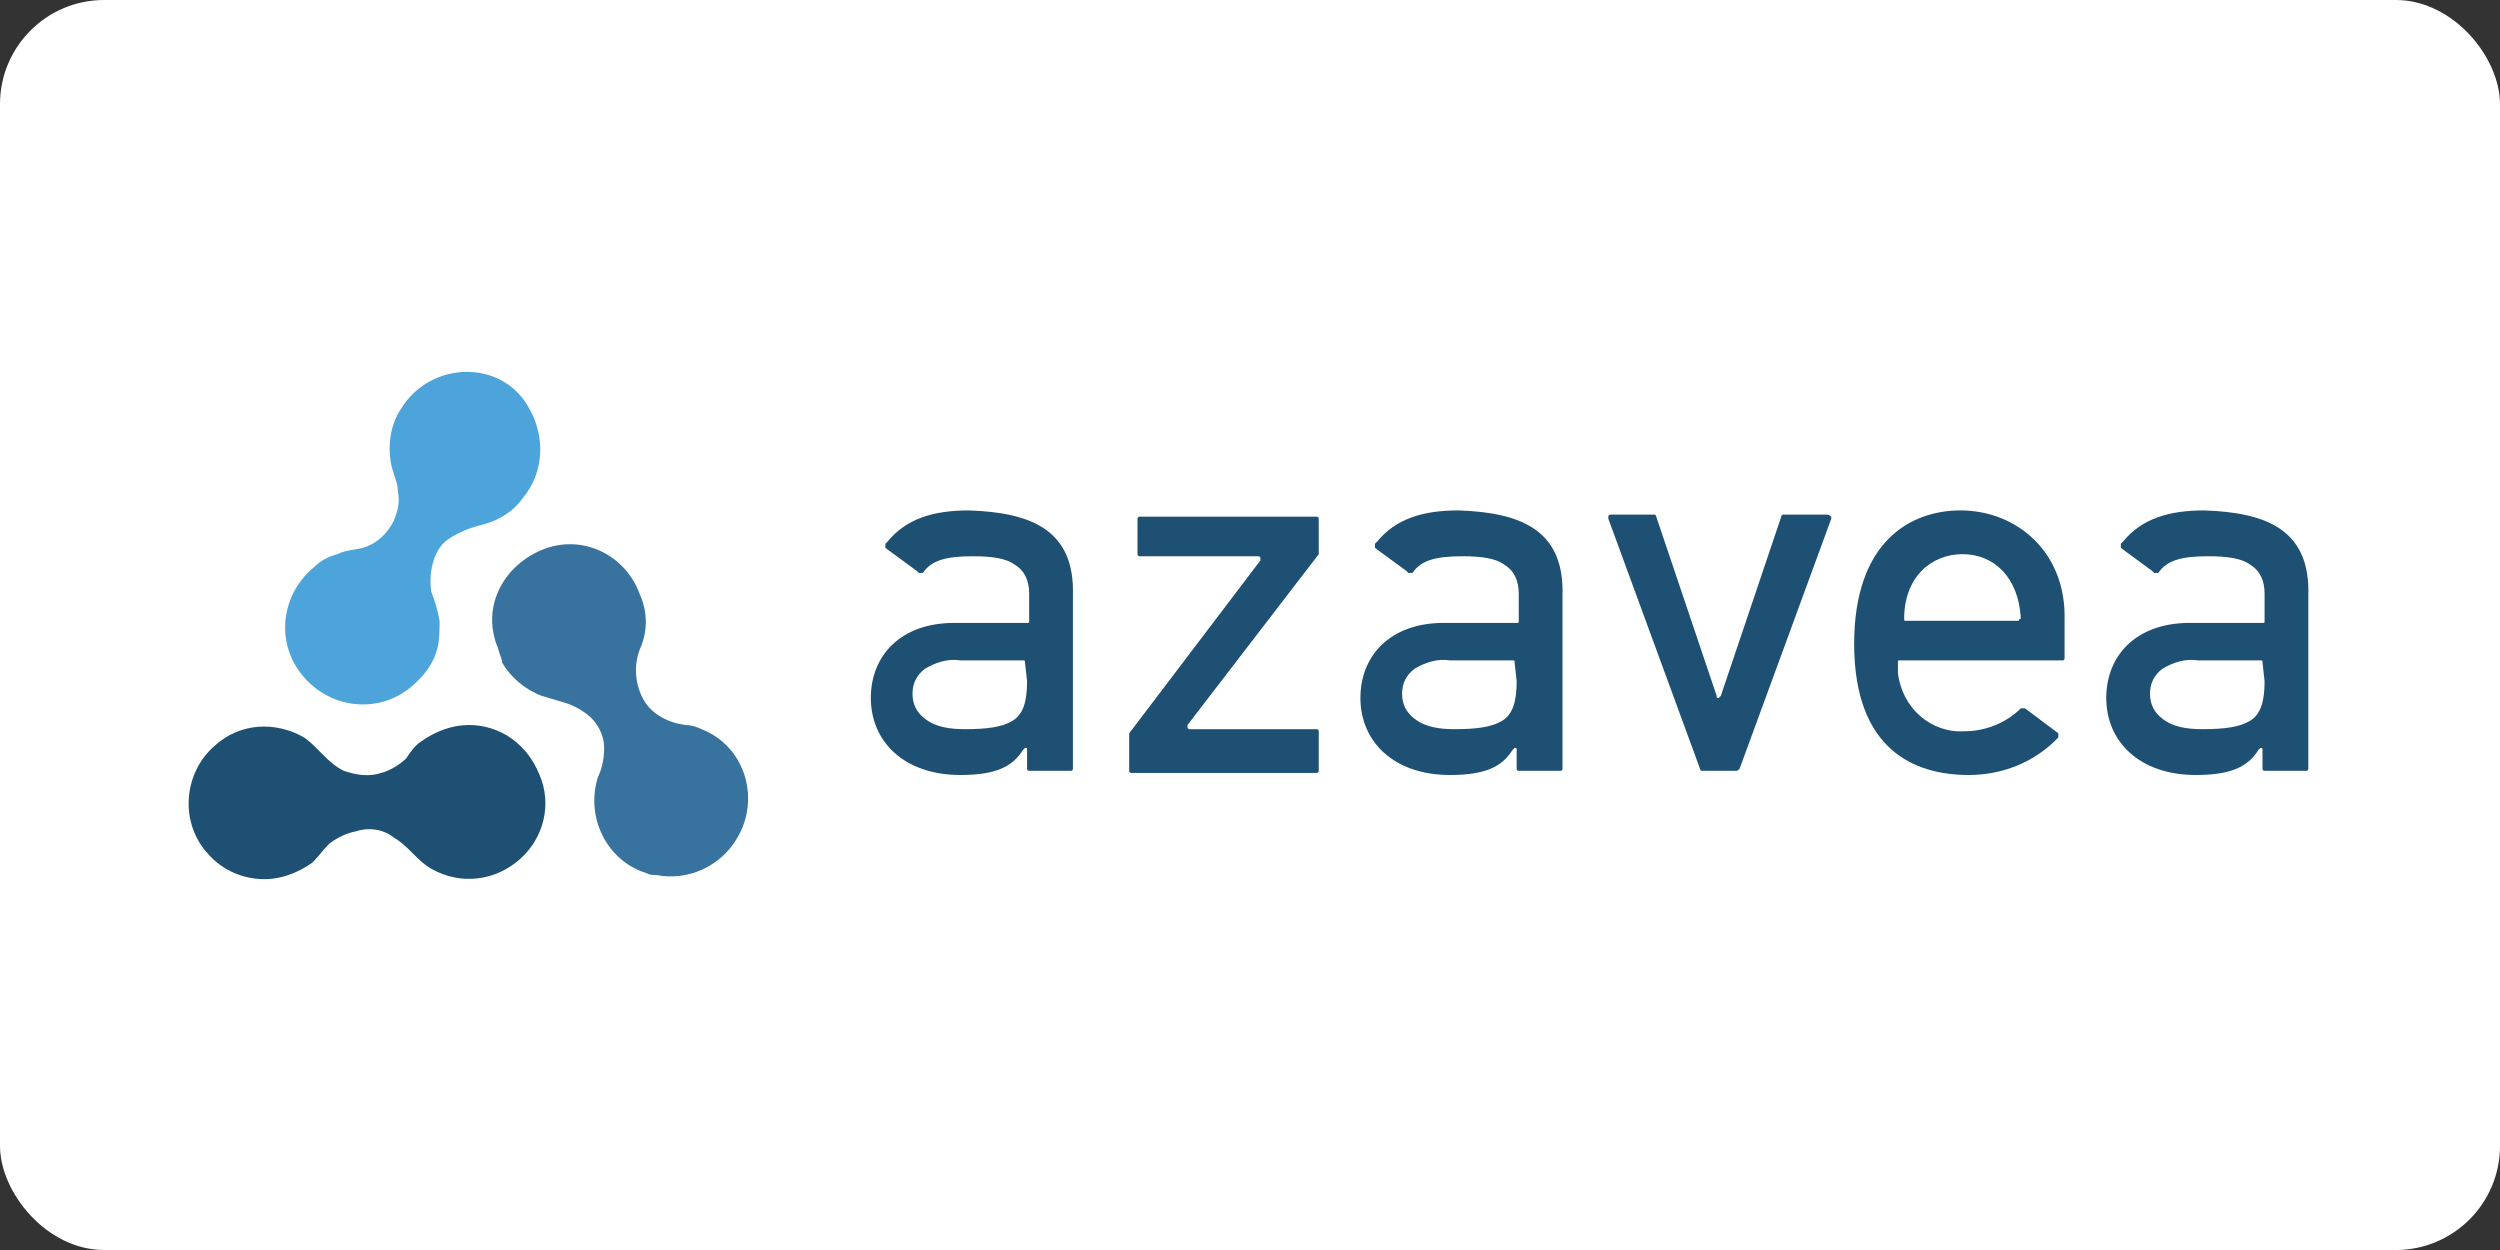 <?xml version="1.0" ?>
<svg xmlns="http://www.w3.org/2000/svg" version="1.1" id="Layer_1" x="0px" y="0px" viewBox="0 0 120 60" width="120" height="60" style="enable-background:new 0 0 120 60;" xml:space="preserve">
  

  <rect x="0" y="0" width="120" height="60" fill="#333333" stroke="none"/>
  

  <rect width="120" height="60" rx="5" fill="white"/>
  <style type="text/css">
	.st0{fill:#1E5073;}
	.st1{fill:#4CA4DB;}
	.st2{fill:#3873A0;}
</style>
  

  <g>
    
	
    <path class="st0" d="M22.5,34.8c-0.8,0-1.6,0.3-2.3,0.8c-0.3,0.2-0.5,0.5-0.7,0.8c-0.3,0.3-0.8,0.6-1.2,0.7   c-0.6,0.2-1.2,0.1-1.8-0.1c-0.8-0.4-1.2-1.1-1.9-1.6c-1.4-0.8-3.1-0.7-4.3,0.4c-1.5,1.3-1.7,3.7-0.3,5.2c0.7,0.8,1.7,1.2,2.7,1.2   c0.8,0,1.6-0.3,2.3-0.8c0.3-0.3,0.5-0.6,0.8-0.9c0.4-0.3,0.8-0.5,1.3-0.6c0.6-0.2,1.3-0.1,1.8,0.3c0.7,0.4,1.1,1.1,1.8,1.5   c1.4,0.8,3.1,0.6,4.3-0.5c1.1-1,1.5-2.6,0.9-4C25.3,35.7,24,34.8,22.5,34.8"/>
    
	
    <path class="st1" d="M19.2,19.7c-0.5,0.8-0.6,1.8-0.4,2.7c0.1,0.4,0.3,0.8,0.3,1.2c0.1,0.5,0,0.9-0.2,1.4c-0.3,0.6-0.8,1.1-1.5,1.3   c-0.4,0.1-0.8,0.1-1.2,0.3c-0.4,0.1-0.8,0.3-1.1,0.6c-1.6,1.3-1.9,3.6-0.6,5.2c1.3,1.6,3.6,1.9,5.2,0.6c0.6-0.5,1.1-1.1,1.3-1.9   c0.1-0.4,0.1-0.9,0.1-1.3c-0.1-0.5-0.2-0.9-0.4-1.4c-0.1-0.7,0-1.5,0.4-2.1c0.2-0.3,0.5-0.5,0.9-0.7c0.4-0.2,0.7-0.3,1.1-0.4   c0.8-0.2,1.5-0.6,2-1.3c1-1.2,1.1-2.9,0.3-4.3C24.1,17.2,20.6,17.3,19.2,19.7"/>
    
	
    <path class="st2" d="M24.1,31.8c0.4,0.7,1.1,1.3,1.9,1.6c0.3,0.1,0.7,0.2,1,0.3c0.4,0.1,0.8,0.3,1.2,0.6c0.5,0.4,0.8,1,0.8,1.6   c0,0.5-0.1,1-0.3,1.4c-0.6,1.9,0.4,4,2.3,4.6c0.2,0.1,0.3,0.1,0.5,0.1c1.5,0.3,3.1-0.4,3.9-1.8c1-1.7,0.5-4-1.3-5   c-0.4-0.2-0.8-0.4-1.2-0.4c-0.8-0.1-1.6-0.5-2-1.2c-0.4-0.7-0.5-1.6-0.2-2.4c0.4-0.9,0.4-1.8,0-2.7c-0.7-1.9-2.8-2.9-4.7-2.1   s-2.9,2.8-2.1,4.7C24,31.5,24.1,31.6,24.1,31.8"/>
    
	
    <path class="st0" d="M87.7,24.7h-2.1c-0.1,0-0.1,0.1-0.1,0.1v0l-2.9,8.6c0,0-0.1,0.1-0.1,0.1h0c-0.1,0-0.1,0-0.1-0.1l-2.9-8.6v0   c0-0.1-0.1-0.1-0.1-0.1h-2.1c-0.1,0-0.1,0.1-0.1,0.1l0,0v0l0,0l0,0.1l4.4,12c0,0.1,0.1,0.1,0.1,0.1h1.6c0.1,0,0.1,0,0.2-0.1l0,0   l4.4-12l0-0.1v0C87.8,24.7,87.7,24.7,87.7,24.7z"/>
    
	
    <path class="st0" d="M63.3,26.6L63.3,26.6c0,0,0-0.1,0-0.1v-1.6c0-0.1-0.1-0.1-0.1-0.1h-8.5c-0.1,0-0.1,0.1-0.1,0.1v1.7   c0,0.1,0.1,0.1,0.1,0.1h5.7c0,0,0.1,0,0.1,0.1v0.1l-6.3,8.3l0,0v0l0,0c0,0,0,0,0,0.1V37c0,0.1,0.1,0.1,0.1,0.1h8.9   c0.1,0,0.1-0.1,0.1-0.1v-1.9c0-0.1-0.1-0.1-0.1-0.1h-6.1c0,0-0.1,0-0.1-0.1v-0.1L63.3,26.6z"/>
    
	
    <path class="st0" d="M46.5,24.5c-1.7,0-3,0.4-3.9,1.5c0,0-0.1,0.1-0.1,0.1s0,0,0,0h0c0,0.1,0,0.1,0,0.2l0,0l1.5,1.1l0,0l0.1,0.1   l0,0c0.1,0,0.1,0,0.2,0c0.4-0.6,1.1-0.8,2.4-0.8c0.9,0,1.6,0.1,2,0.4c0.5,0.3,0.7,0.8,0.7,1.4v1.3c0,0.1,0,0.1-0.1,0.1h-3.5   c-2.6,0-4,1.6-4,3.6c0,2.1,1.6,3.7,4.3,3.7c1.7,0,2.5-0.4,3-1.2c0,0,0.1-0.1,0.1-0.1h0c0.1,0,0.1,0,0.1,0.1c0,0,0,0,0,0v0.9   c0,0.1,0.1,0.1,0.1,0.1h2c0.1,0,0.1-0.1,0.1-0.1v-8.3C51.6,25.5,49.6,24.6,46.5,24.5z M49.3,32.7c0,1-0.2,1.6-0.7,1.9   c-0.5,0.3-1.2,0.4-2.3,0.4c-0.7,0-1.4-0.1-1.9-0.5c-0.4-0.3-0.6-0.7-0.6-1.2c0-0.5,0.2-0.9,0.6-1.2c0.5-0.3,1.1-0.5,1.7-0.4h3   c0.1,0,0.1,0,0.1,0.1c0,0,0,0,0,0L49.3,32.7z"/>
    
	
    <path class="st0" d="M70,24.5c-1.7,0-3,0.4-3.9,1.5L66,26.1c0,0,0,0,0,0h0c0,0.1,0,0.1,0,0.2l0,0l1.5,1.1l0,0l0.1,0.1l0,0   c0.1,0,0.1,0,0.2,0c0.4-0.6,1.1-0.8,2.4-0.8c0.9,0,1.6,0.1,2,0.4c0.5,0.3,0.7,0.8,0.7,1.4v1.3c0,0.1,0,0.1-0.1,0.1h-3.5   c-2.6,0-4,1.6-4,3.6c0,2.1,1.6,3.7,4.3,3.7c1.7,0,2.5-0.4,3-1.2c0,0,0.1-0.1,0.1-0.1h0c0.1,0,0.1,0,0.1,0.1c0,0,0,0,0,0v0.9   c0,0.1,0.1,0.1,0.1,0.1h2c0.1,0,0.1-0.1,0.1-0.1v-8.3C75.1,25.5,73.1,24.6,70,24.5z M72.8,32.7c0,1-0.2,1.6-0.7,1.9   c-0.5,0.3-1.2,0.4-2.3,0.4c-0.7,0-1.4-0.1-1.9-0.5c-0.4-0.3-0.6-0.7-0.6-1.2c0-0.5,0.2-0.9,0.6-1.2c0.5-0.3,1.1-0.5,1.7-0.4h3   c0.1,0,0.1,0,0.1,0.1c0,0,0,0,0,0L72.8,32.7L72.8,32.7z"/>
    
	
    <path class="st0" d="M94.1,24.5c-2.4,0-5.1,1.5-5.1,6.4c0,5.1,2.9,6.3,5.5,6.3c1.6,0,3.1-0.6,4.2-1.7l0.1-0.1l0,0   c0-0.1,0-0.1,0-0.2L97.2,34l0,0c-0.1,0-0.1,0-0.2,0l0,0c-0.7,0.7-1.7,1.1-2.7,1.1c-1.6,0.1-3-1.1-3.2-2.8c0-0.2,0-0.3,0-0.5   c0-0.1,0-0.1,0.1-0.1H99c0.1,0,0.1-0.1,0.1-0.1v-1.8C99.2,26.5,96.8,24.5,94.1,24.5z M96.9,29.8c0,0-0.1,0-0.1,0h-5.3   c-0.1,0-0.1,0-0.1-0.1c0,0,0,0,0,0c0-2,1.3-3.1,2.8-3.1s2.7,1.1,2.8,3.1C96.9,29.7,96.9,29.8,96.9,29.8   C96.9,29.8,96.9,29.8,96.9,29.8L96.9,29.8z"/>
    
	
    <path class="st0" d="M105.8,24.5c-1.7,0-3,0.4-3.9,1.5l-0.1,0.1c0,0,0,0,0,0h0c0,0.1,0,0.1,0,0.2l0,0l1.5,1.1l0,0l0.1,0.1h0   c0.1,0,0.1,0,0.2,0c0.4-0.6,1.1-0.8,2.4-0.8c0.9,0,1.6,0.1,2,0.4c0.5,0.3,0.7,0.8,0.7,1.4v1.3c0,0.1,0,0.1-0.1,0.1h-3.5   c-2.6,0-4,1.6-4,3.6c0,2.1,1.6,3.7,4.3,3.7c1.7,0,2.5-0.4,3-1.2c0,0,0.1-0.1,0.1-0.1h0c0.1,0,0.1,0,0.1,0.1c0,0,0,0,0,0v0.9   c0,0.1,0.1,0.1,0.1,0.1h2c0.1,0,0.1-0.1,0.1-0.1v-8.3C110.9,25.5,108.9,24.6,105.8,24.5z M108.7,32.7c0,1-0.2,1.6-0.7,1.9   s-1.2,0.4-2.3,0.4c-0.7,0-1.4-0.1-1.9-0.5c-0.4-0.3-0.6-0.7-0.6-1.2c0-0.5,0.2-0.9,0.6-1.2c0.5-0.3,1.1-0.5,1.7-0.4h3   c0.1,0,0.1,0,0.1,0.1c0,0,0,0,0,0L108.7,32.7L108.7,32.7z"/>
    

  </g>
  

</svg>

